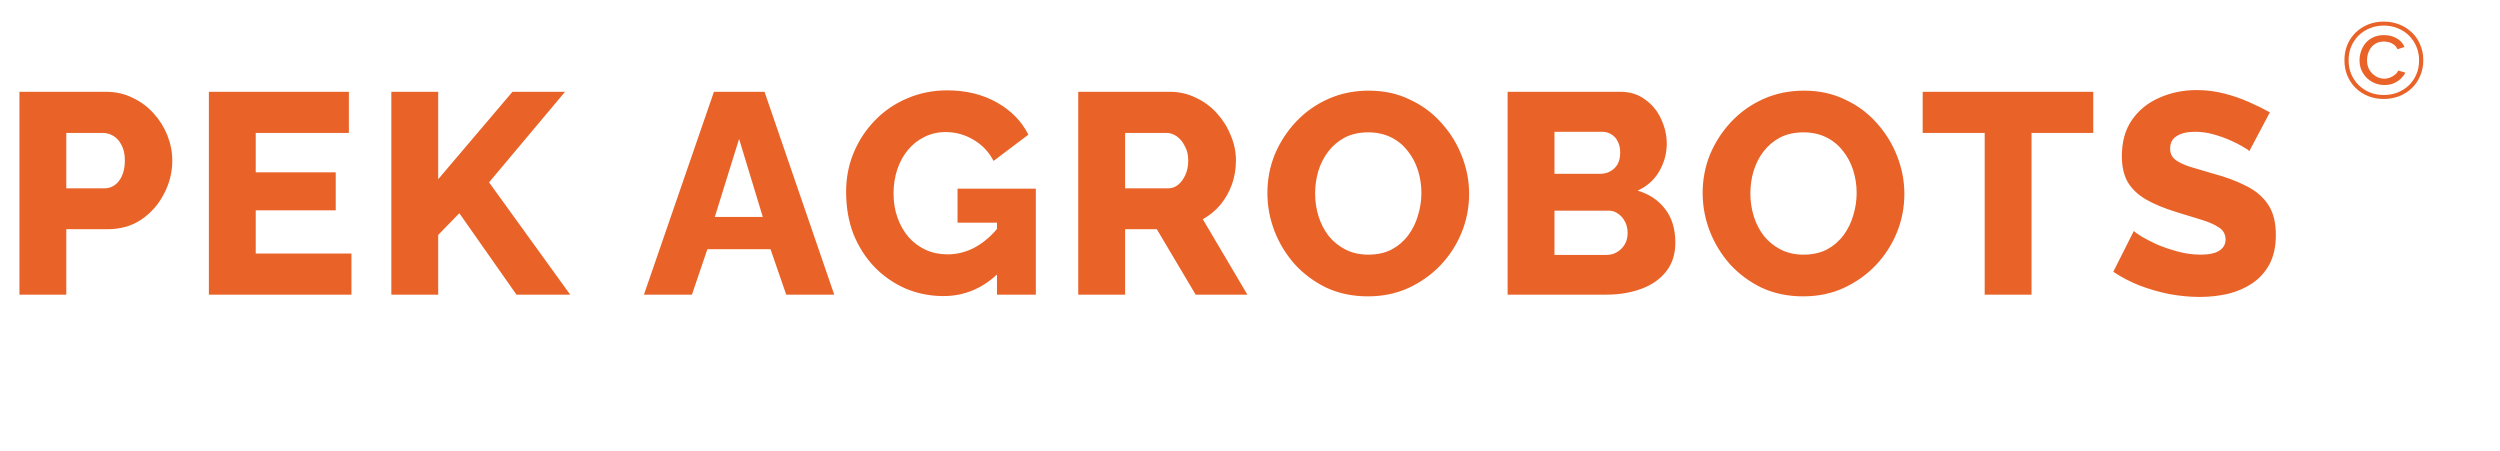 <svg width="560" height="101" viewBox="0 0 560 101" fill="none" xmlns="http://www.w3.org/2000/svg">
<path d="M4.352 66V20.56H23.744C25.92 20.56 27.904 21.008 29.696 21.904C31.531 22.757 33.109 23.931 34.432 25.424C35.755 26.875 36.779 28.517 37.504 30.352C38.229 32.187 38.592 34.064 38.592 35.984C38.592 38.587 37.973 41.061 36.736 43.408C35.541 45.755 33.856 47.675 31.68 49.168C29.547 50.619 27.008 51.344 24.064 51.344H14.848V66H4.352ZM14.848 42.192H23.424C24.235 42.192 24.981 41.957 25.664 41.488C26.347 41.019 26.901 40.315 27.328 39.376C27.755 38.437 27.968 37.285 27.968 35.92C27.968 34.512 27.712 33.36 27.2 32.464C26.731 31.525 26.112 30.843 25.344 30.416C24.619 29.989 23.851 29.776 23.04 29.776H14.848V42.192ZM78.723 56.784V66H46.787V20.56H78.147V29.776H57.283V38.608H75.203V47.12H57.283V56.784H78.723ZM87.659 66V20.56H98.156V40.144L114.796 20.56H126.572L109.548 40.848L127.724 66H115.692L102.892 47.76L98.156 52.624V66H87.659ZM159.923 20.56H171.251L186.867 66H176.115L172.595 55.824H158.451L154.995 66H144.243L159.923 20.56ZM170.867 48.592L165.555 31.12L160.115 48.592H170.867ZM211.354 66.32C208.367 66.32 205.551 65.765 202.906 64.656C200.26 63.504 197.935 61.904 195.93 59.856C193.924 57.765 192.346 55.312 191.194 52.496C190.084 49.637 189.53 46.459 189.53 42.96C189.53 39.803 190.106 36.859 191.258 34.128C192.41 31.397 194.01 28.987 196.058 26.896C198.106 24.805 200.495 23.184 203.226 22.032C205.999 20.837 208.986 20.24 212.186 20.24C216.367 20.24 220.058 21.136 223.258 22.928C226.458 24.72 228.826 27.131 230.362 30.16L222.554 36.048C221.53 34.043 220.036 32.464 218.074 31.312C216.154 30.16 214.063 29.584 211.802 29.584C210.095 29.584 208.516 29.947 207.066 30.672C205.658 31.355 204.42 32.336 203.354 33.616C202.33 34.853 201.54 36.304 200.986 37.968C200.431 39.632 200.154 41.424 200.154 43.344C200.154 45.307 200.452 47.12 201.05 48.784C201.647 50.448 202.479 51.899 203.546 53.136C204.612 54.331 205.871 55.269 207.322 55.952C208.815 56.635 210.458 56.976 212.25 56.976C214.426 56.976 216.495 56.443 218.458 55.376C220.463 54.267 222.298 52.645 223.962 50.512V60.88C220.335 64.507 216.132 66.32 211.354 66.32ZM223.322 49.872H214.49V42.256H232.026V66H223.322V49.872ZM241.525 66V20.56H262.005C264.138 20.56 266.101 21.008 267.893 21.904C269.727 22.757 271.306 23.931 272.629 25.424C273.951 26.875 274.975 28.517 275.701 30.352C276.469 32.187 276.853 34.043 276.853 35.92C276.853 37.797 276.554 39.589 275.957 41.296C275.359 42.96 274.506 44.475 273.397 45.84C272.287 47.163 270.965 48.251 269.429 49.104L279.413 66H267.829L259.125 51.344H252.021V66H241.525ZM252.021 42.192H261.621C262.474 42.192 263.221 41.936 263.861 41.424C264.543 40.869 265.098 40.123 265.525 39.184C265.951 38.245 266.165 37.157 266.165 35.92C266.165 34.683 265.909 33.616 265.397 32.72C264.927 31.781 264.33 31.056 263.605 30.544C262.879 30.032 262.111 29.776 261.301 29.776H252.021V42.192ZM306.426 66.384C303.013 66.384 299.919 65.744 297.146 64.464C294.415 63.141 292.047 61.392 290.042 59.216C288.079 56.997 286.565 54.523 285.498 51.792C284.431 49.019 283.898 46.16 283.898 43.216C283.898 40.187 284.453 37.307 285.562 34.576C286.714 31.845 288.293 29.413 290.298 27.28C292.346 25.104 294.757 23.397 297.53 22.16C300.303 20.923 303.333 20.304 306.618 20.304C309.989 20.304 313.039 20.965 315.77 22.288C318.543 23.568 320.911 25.317 322.874 27.536C324.879 29.755 326.415 32.251 327.482 35.024C328.549 37.755 329.082 40.549 329.082 43.408C329.082 46.437 328.527 49.317 327.418 52.048C326.309 54.779 324.73 57.232 322.682 59.408C320.634 61.541 318.223 63.248 315.45 64.528C312.719 65.765 309.711 66.384 306.426 66.384ZM294.586 43.344C294.586 45.093 294.842 46.8 295.354 48.464C295.866 50.085 296.613 51.536 297.594 52.816C298.618 54.096 299.877 55.12 301.37 55.888C302.863 56.656 304.57 57.04 306.49 57.04C308.495 57.04 310.245 56.656 311.738 55.888C313.231 55.077 314.469 54.011 315.45 52.688C316.431 51.365 317.157 49.893 317.626 48.272C318.138 46.608 318.394 44.923 318.394 43.216C318.394 41.467 318.138 39.781 317.626 38.16C317.114 36.539 316.346 35.088 315.322 33.808C314.298 32.485 313.039 31.461 311.546 30.736C310.053 30.011 308.367 29.648 306.49 29.648C304.485 29.648 302.735 30.032 301.242 30.8C299.791 31.568 298.554 32.613 297.53 33.936C296.549 35.216 295.802 36.688 295.29 38.352C294.821 39.973 294.586 41.637 294.586 43.344ZM375.275 54.352C375.275 56.955 374.571 59.131 373.163 60.88C371.798 62.587 369.942 63.867 367.595 64.72C365.248 65.573 362.667 66 359.851 66H337.707V20.56H362.987C365.12 20.56 366.955 21.136 368.491 22.288C370.07 23.397 371.264 24.848 372.075 26.64C372.928 28.432 373.355 30.288 373.355 32.208C373.355 34.341 372.8 36.389 371.691 38.352C370.582 40.272 368.96 41.723 366.827 42.704C369.43 43.472 371.478 44.837 372.971 46.8C374.507 48.763 375.275 51.28 375.275 54.352ZM364.587 52.24C364.587 51.259 364.395 50.405 364.011 49.68C363.627 48.912 363.115 48.315 362.475 47.888C361.878 47.419 361.152 47.184 360.299 47.184H348.203V57.104H359.851C360.747 57.104 361.536 56.891 362.219 56.464C362.944 56.037 363.52 55.461 363.947 54.736C364.374 54.011 364.587 53.179 364.587 52.24ZM348.203 29.52V38.928H358.507C359.275 38.928 359.979 38.757 360.619 38.416C361.302 38.075 361.856 37.563 362.283 36.88C362.71 36.155 362.923 35.259 362.923 34.192C362.923 33.168 362.731 32.315 362.347 31.632C362.006 30.949 361.536 30.437 360.939 30.096C360.342 29.712 359.659 29.52 358.891 29.52H348.203ZM403.921 66.384C400.508 66.384 397.414 65.744 394.641 64.464C391.91 63.141 389.542 61.392 387.537 59.216C385.574 56.997 384.06 54.523 382.993 51.792C381.926 49.019 381.393 46.16 381.393 43.216C381.393 40.187 381.948 37.307 383.057 34.576C384.209 31.845 385.788 29.413 387.793 27.28C389.841 25.104 392.252 23.397 395.025 22.16C397.798 20.923 400.828 20.304 404.113 20.304C407.484 20.304 410.534 20.965 413.265 22.288C416.038 23.568 418.406 25.317 420.369 27.536C422.374 29.755 423.91 32.251 424.977 35.024C426.044 37.755 426.577 40.549 426.577 43.408C426.577 46.437 426.022 49.317 424.913 52.048C423.804 54.779 422.225 57.232 420.177 59.408C418.129 61.541 415.718 63.248 412.945 64.528C410.214 65.765 407.206 66.384 403.921 66.384ZM392.081 43.344C392.081 45.093 392.337 46.8 392.849 48.464C393.361 50.085 394.108 51.536 395.089 52.816C396.113 54.096 397.372 55.12 398.865 55.888C400.358 56.656 402.065 57.04 403.985 57.04C405.99 57.04 407.74 56.656 409.233 55.888C410.726 55.077 411.964 54.011 412.945 52.688C413.926 51.365 414.652 49.893 415.121 48.272C415.633 46.608 415.889 44.923 415.889 43.216C415.889 41.467 415.633 39.781 415.121 38.16C414.609 36.539 413.841 35.088 412.817 33.808C411.793 32.485 410.534 31.461 409.041 30.736C407.548 30.011 405.862 29.648 403.985 29.648C401.98 29.648 400.23 30.032 398.737 30.8C397.286 31.568 396.049 32.613 395.025 33.936C394.044 35.216 393.297 36.688 392.785 38.352C392.316 39.973 392.081 41.637 392.081 43.344ZM468.889 29.776H455.065V66H444.569V29.776H430.681V20.56H468.889V29.776ZM503.839 33.872C503.711 33.659 503.263 33.339 502.495 32.912C501.727 32.443 500.767 31.952 499.615 31.44C498.463 30.928 497.204 30.48 495.839 30.096C494.473 29.712 493.108 29.52 491.743 29.52C489.951 29.52 488.564 29.84 487.583 30.48C486.601 31.077 486.111 32.016 486.111 33.296C486.111 34.32 486.473 35.131 487.199 35.728C487.967 36.325 489.055 36.859 490.463 37.328C491.871 37.755 493.599 38.267 495.647 38.864C498.548 39.632 501.065 40.571 503.199 41.68C505.332 42.747 506.953 44.133 508.063 45.84C509.215 47.547 509.791 49.808 509.791 52.624C509.791 55.184 509.321 57.36 508.383 59.152C507.444 60.901 506.164 62.331 504.543 63.44C502.964 64.507 501.151 65.296 499.103 65.808C497.055 66.277 494.943 66.512 492.767 66.512C490.548 66.512 488.265 66.299 485.919 65.872C483.615 65.403 481.396 64.763 479.263 63.952C477.129 63.099 475.167 62.075 473.375 60.88L477.983 51.728C478.153 51.941 478.708 52.347 479.647 52.944C480.585 53.499 481.737 54.096 483.103 54.736C484.511 55.333 486.068 55.867 487.775 56.336C489.481 56.805 491.209 57.04 492.959 57.04C494.836 57.04 496.223 56.741 497.119 56.144C498.057 55.547 498.527 54.715 498.527 53.648C498.527 52.496 498.036 51.6 497.055 50.96C496.116 50.32 494.815 49.744 493.151 49.232C491.529 48.72 489.652 48.144 487.519 47.504C484.745 46.651 482.441 45.691 480.607 44.624C478.815 43.557 477.471 42.256 476.575 40.72C475.721 39.184 475.295 37.264 475.295 34.96C475.295 31.76 476.041 29.072 477.535 26.896C479.071 24.677 481.119 23.013 483.679 21.904C486.239 20.752 489.033 20.176 492.063 20.176C494.196 20.176 496.244 20.432 498.207 20.944C500.212 21.456 502.068 22.096 503.775 22.864C505.524 23.632 507.081 24.4 508.447 25.168L503.839 33.872Z" fill="#E96227"/>
<path d="M533.96 22.168C532.696 22.168 531.528 21.952 530.456 21.52C529.384 21.088 528.448 20.48 527.648 19.696C526.864 18.912 526.248 17.992 525.8 16.936C525.368 15.88 525.152 14.728 525.152 13.48C525.152 12.248 525.368 11.104 525.8 10.048C526.248 8.992 526.864 8.08 527.648 7.312C528.448 6.528 529.384 5.92 530.456 5.488C531.528 5.056 532.696 4.84 533.96 4.84C535.224 4.84 536.392 5.056 537.464 5.488C538.552 5.92 539.496 6.528 540.296 7.312C541.096 8.08 541.712 8.992 542.144 10.048C542.592 11.104 542.816 12.248 542.816 13.48C542.816 14.728 542.592 15.88 542.144 16.936C541.712 17.992 541.096 18.912 540.296 19.696C539.496 20.48 538.552 21.088 537.464 21.52C536.392 21.952 535.224 22.168 533.96 22.168ZM533.96 21.28C535.08 21.28 536.112 21.096 537.056 20.728C538.016 20.344 538.856 19.808 539.576 19.12C540.296 18.432 540.856 17.616 541.256 16.672C541.672 15.728 541.88 14.68 541.88 13.528C541.88 12.424 541.68 11.4 541.28 10.456C540.88 9.496 540.32 8.664 539.6 7.96C538.896 7.256 538.064 6.712 537.104 6.328C536.144 5.928 535.096 5.728 533.96 5.728C532.84 5.728 531.8 5.928 530.84 6.328C529.88 6.712 529.04 7.256 528.32 7.96C527.616 8.664 527.064 9.488 526.664 10.432C526.28 11.36 526.088 12.384 526.088 13.504C526.088 14.608 526.28 15.632 526.664 16.576C527.064 17.504 527.616 18.328 528.32 19.048C529.04 19.752 529.88 20.304 530.84 20.704C531.8 21.088 532.84 21.28 533.96 21.28ZM534.152 19.048C533.416 19.048 532.712 18.92 532.04 18.664C531.368 18.392 530.768 18.016 530.24 17.536C529.728 17.04 529.312 16.456 528.992 15.784C528.688 15.096 528.536 14.328 528.536 13.48C528.536 12.808 528.648 12.144 528.872 11.488C529.096 10.816 529.432 10.208 529.88 9.664C530.328 9.12 530.896 8.688 531.584 8.368C532.272 8.032 533.08 7.864 534.008 7.864C535.064 7.864 536 8.096 536.816 8.56C537.648 9.008 538.248 9.664 538.616 10.528L537.032 11.032C536.824 10.552 536.536 10.192 536.168 9.952C535.816 9.696 535.448 9.528 535.064 9.448C534.68 9.352 534.328 9.304 534.008 9.304C533.368 9.304 532.808 9.424 532.328 9.664C531.848 9.904 531.448 10.232 531.128 10.648C530.824 11.048 530.592 11.496 530.432 11.992C530.288 12.472 530.216 12.968 530.216 13.48C530.216 14.152 530.328 14.744 530.552 15.256C530.792 15.768 531.096 16.2 531.464 16.552C531.848 16.904 532.264 17.176 532.712 17.368C533.176 17.544 533.624 17.632 534.056 17.632C534.456 17.632 534.864 17.56 535.28 17.416C535.696 17.256 536.08 17.04 536.432 16.768C536.784 16.496 537.04 16.176 537.2 15.808L538.784 16.264C538.624 16.648 538.336 17.056 537.92 17.488C537.504 17.92 536.976 18.288 536.336 18.592C535.696 18.896 534.968 19.048 534.152 19.048Z" fill="#E96227"/>
</svg>
